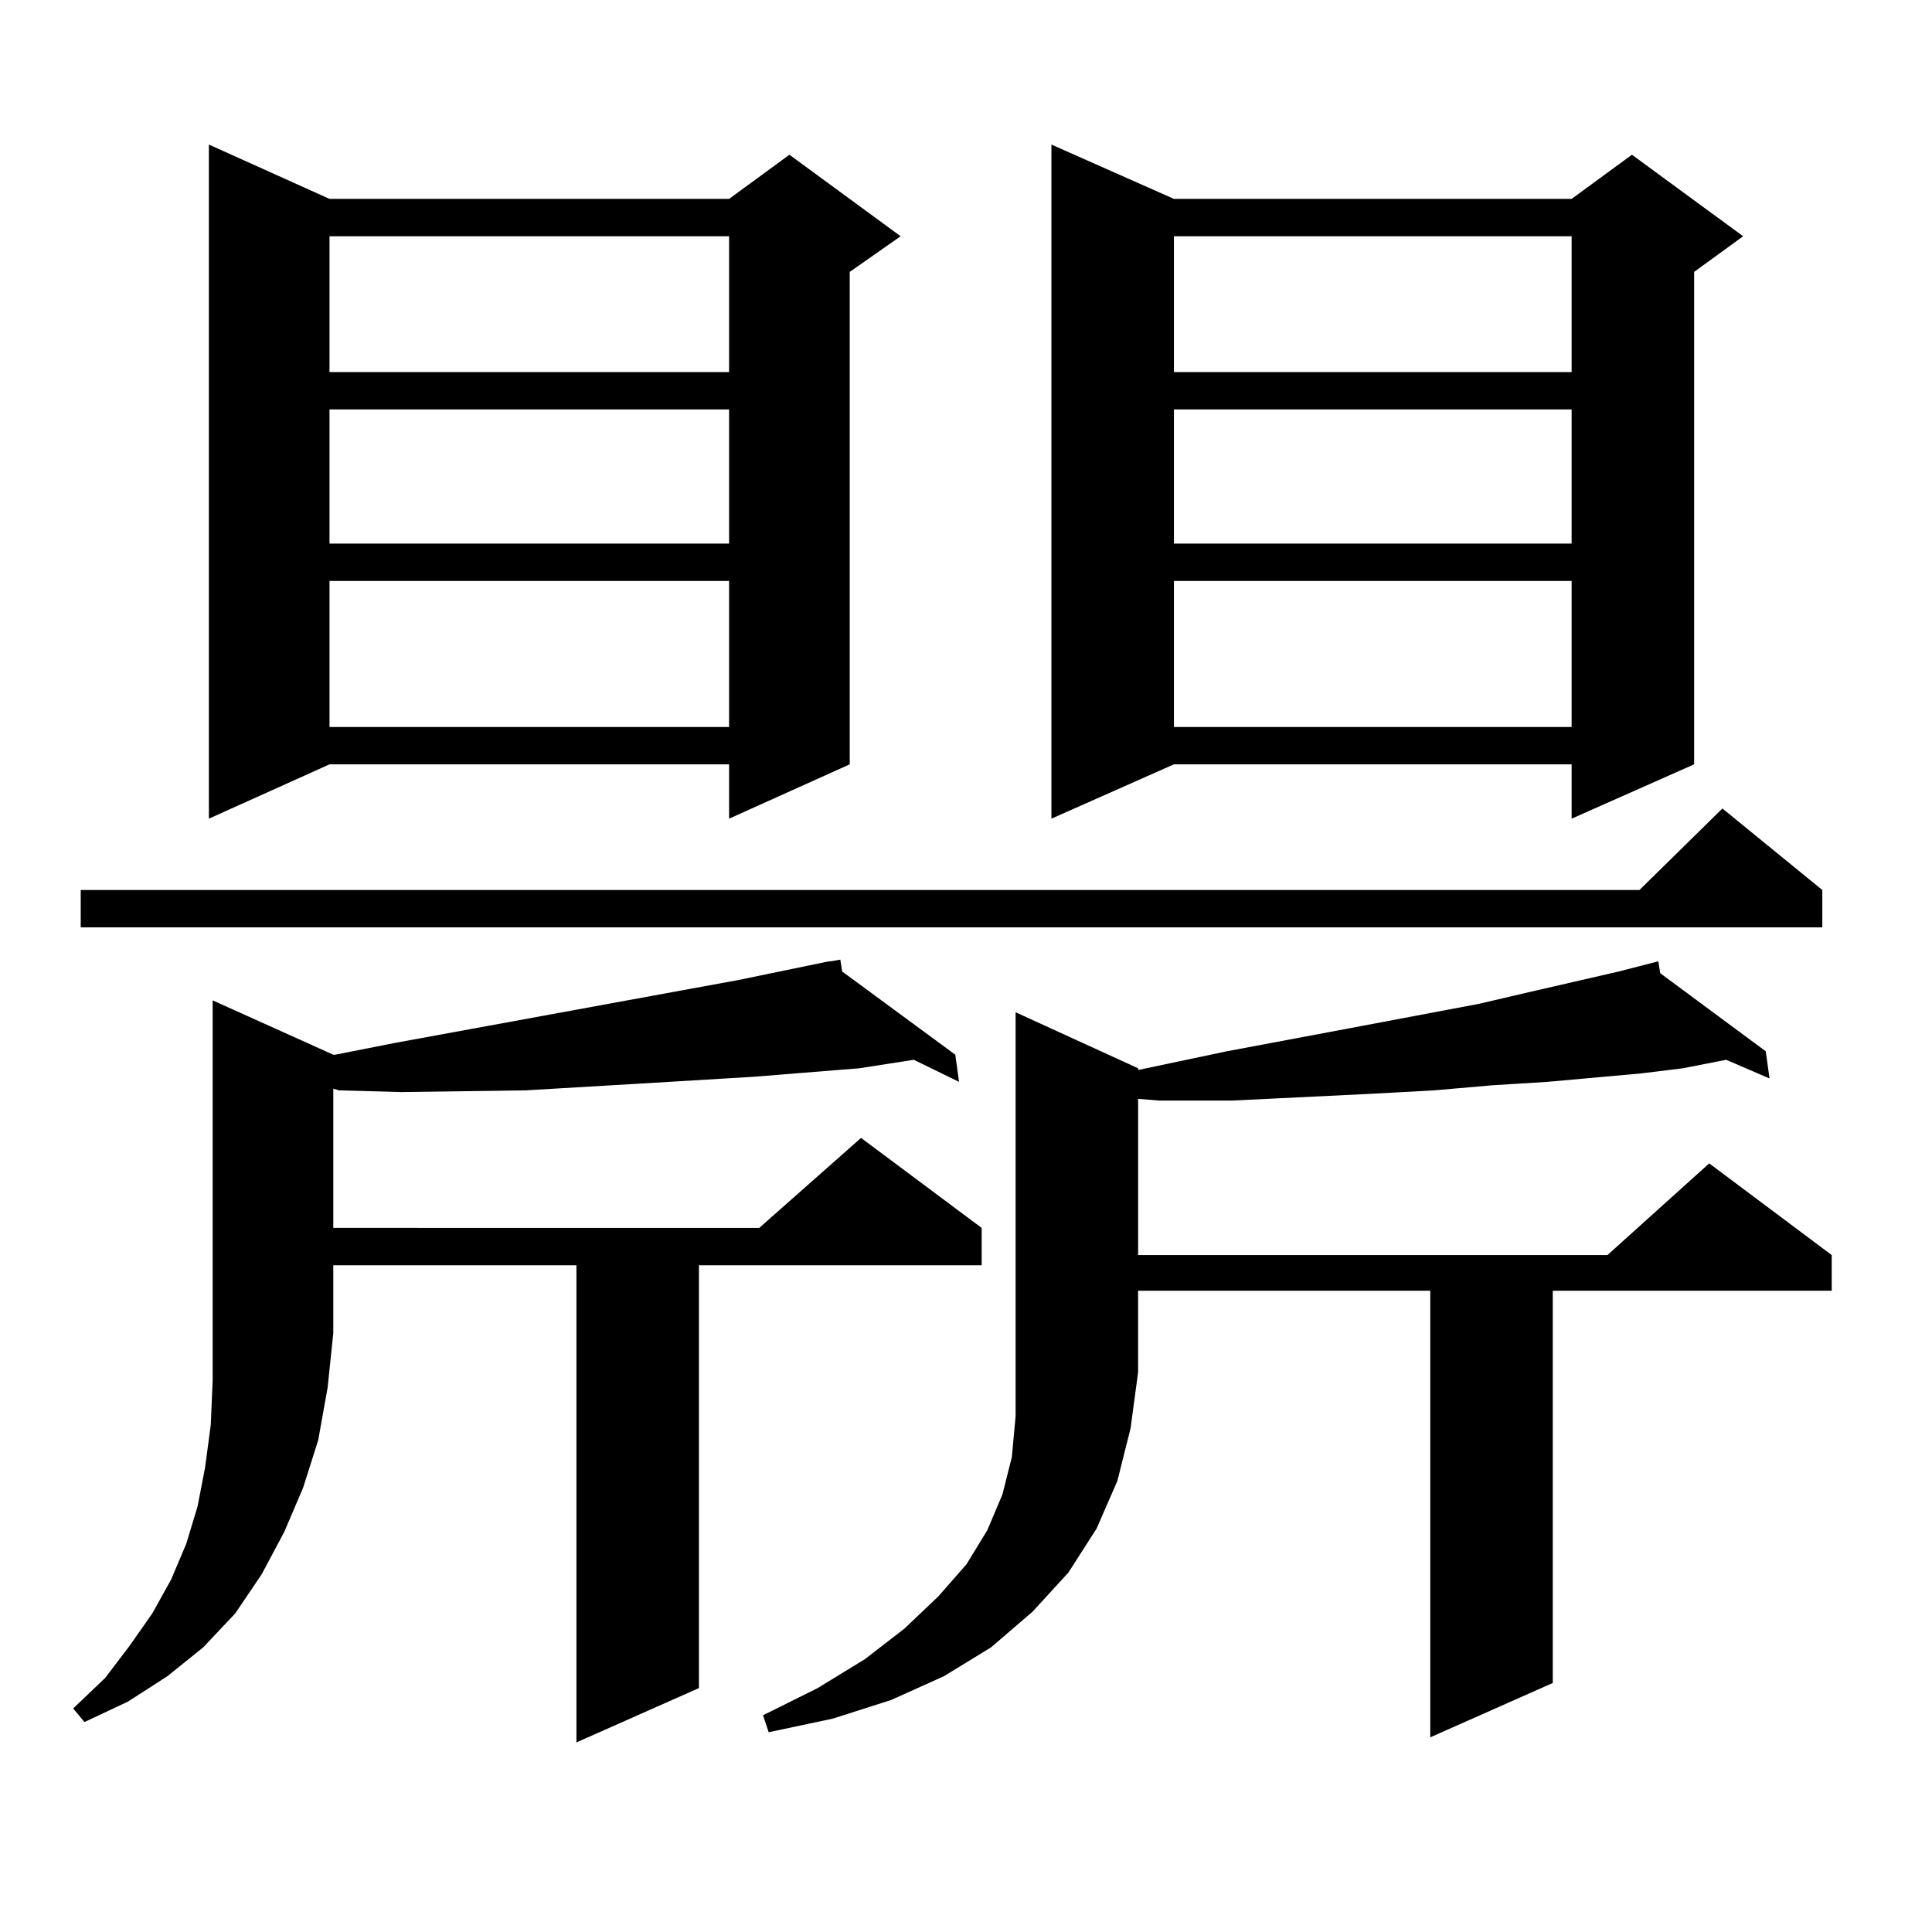 <?xml version="1.0" encoding="utf-8"?>
<!-- Generator: Adobe Illustrator 16.0.0, SVG Export Plug-In . SVG Version: 6.00 Build 0)  -->
<!DOCTYPE svg PUBLIC "-//W3C//DTD SVG 1.1//EN" "http://www.w3.org/Graphics/SVG/1.1/DTD/svg11.dtd">
<svg version="1.1" id="图层_1" xmlns="http://www.w3.org/2000/svg" xmlns:xlink="http://www.w3.org/1999/xlink" x="0px" y="0px"
	 width="1000px" height="1000px" viewBox="0 0 1000 1000" enable-background="new 0 0 1000 1000" xml:space="preserve">
<path d="M172.508,545.914h0.976l31.219-6.152l177.557-32.52l46.828-9.668h0.976l4.878-0.879l0.976,6.152l58.535,43.066l1.951,14.063
	l-23.414-11.426l-28.292,4.395l-54.633,4.395l-58.535,3.516l-59.511,3.516l-64.389,0.879l-32.194-0.879l-2.927-0.879v72.07H392.99
	l52.682-46.582l62.438,46.582v19.336H361.771v218.848l-63.413,28.125V654.898H172.508v35.156l-2.927,28.125l-4.878,27.246
	l-7.805,24.609l-9.756,22.852l-11.707,21.973l-13.658,20.215l-16.585,17.578l-18.536,14.941l-20.487,13.184L43.73,891.324
	l-5.854-7.031l16.585-15.82l12.683-16.699l11.707-16.699l9.756-17.578l7.805-18.457l5.854-19.336l3.902-20.215l2.927-21.973
	l0.976-22.852v-24.609V517.789L172.508,545.914z M943.221,460.66v19.336H41.779V460.66h806.81l42.926-42.188L943.221,460.66z
	 M170.557,102.945h206.824L408.6,80.094l57.56,42.188l-26.341,18.457v254.883l-62.438,28.125v-28.125H170.557l-62.438,28.125V74.82
	L170.557,102.945z M170.557,122.281v70.313h206.824v-70.313H170.557z M170.557,211.93v69.434h206.824V211.93H170.557z
	 M170.557,300.699v75.586h206.824v-75.586H170.557z M589.083,552.945v0.879l45.853-9.668l70.242-13.184l60.486-11.426l26.341-6.152
	l45.853-10.547l20.487-5.273l0.976,6.152l54.633,40.43l1.951,14.063l-22.438-9.668l-22.438,4.395l-21.463,2.637l-48.779,4.395
	l-28.292,1.758l-30.243,2.637l-32.194,1.758l-72.193,3.516h-38.048l-10.731-0.879v80.859h242.921l52.682-47.461l63.413,47.461
	v18.457H803.712v203.027l-63.413,28.125V668.082H589.083v42.188l-3.902,29.004l-6.829,27.246l-10.731,24.609l-14.634,22.852
	l-18.536,20.215l-21.463,18.457l-24.39,14.941l-27.316,12.305l-30.243,9.668l-33.17,7.031l-2.927-8.789l28.292-14.063l24.39-14.941
	l20.487-15.82l17.561-16.699l14.634-16.699l10.731-17.578l7.805-18.457l4.878-19.336l1.951-21.094v-209.18L589.083,552.945z
	 M607.619,102.945h205.849l31.219-22.852l57.56,42.188l-25.365,18.457v254.883l-63.413,28.125v-28.125H607.619l-63.413,28.125V74.82
	L607.619,102.945z M607.619,122.281v70.313h205.849v-70.313H607.619z M607.619,211.93v69.434h205.849V211.93H607.619z
	 M607.619,300.699v75.586h205.849v-75.586H607.619z"/>
</svg>
